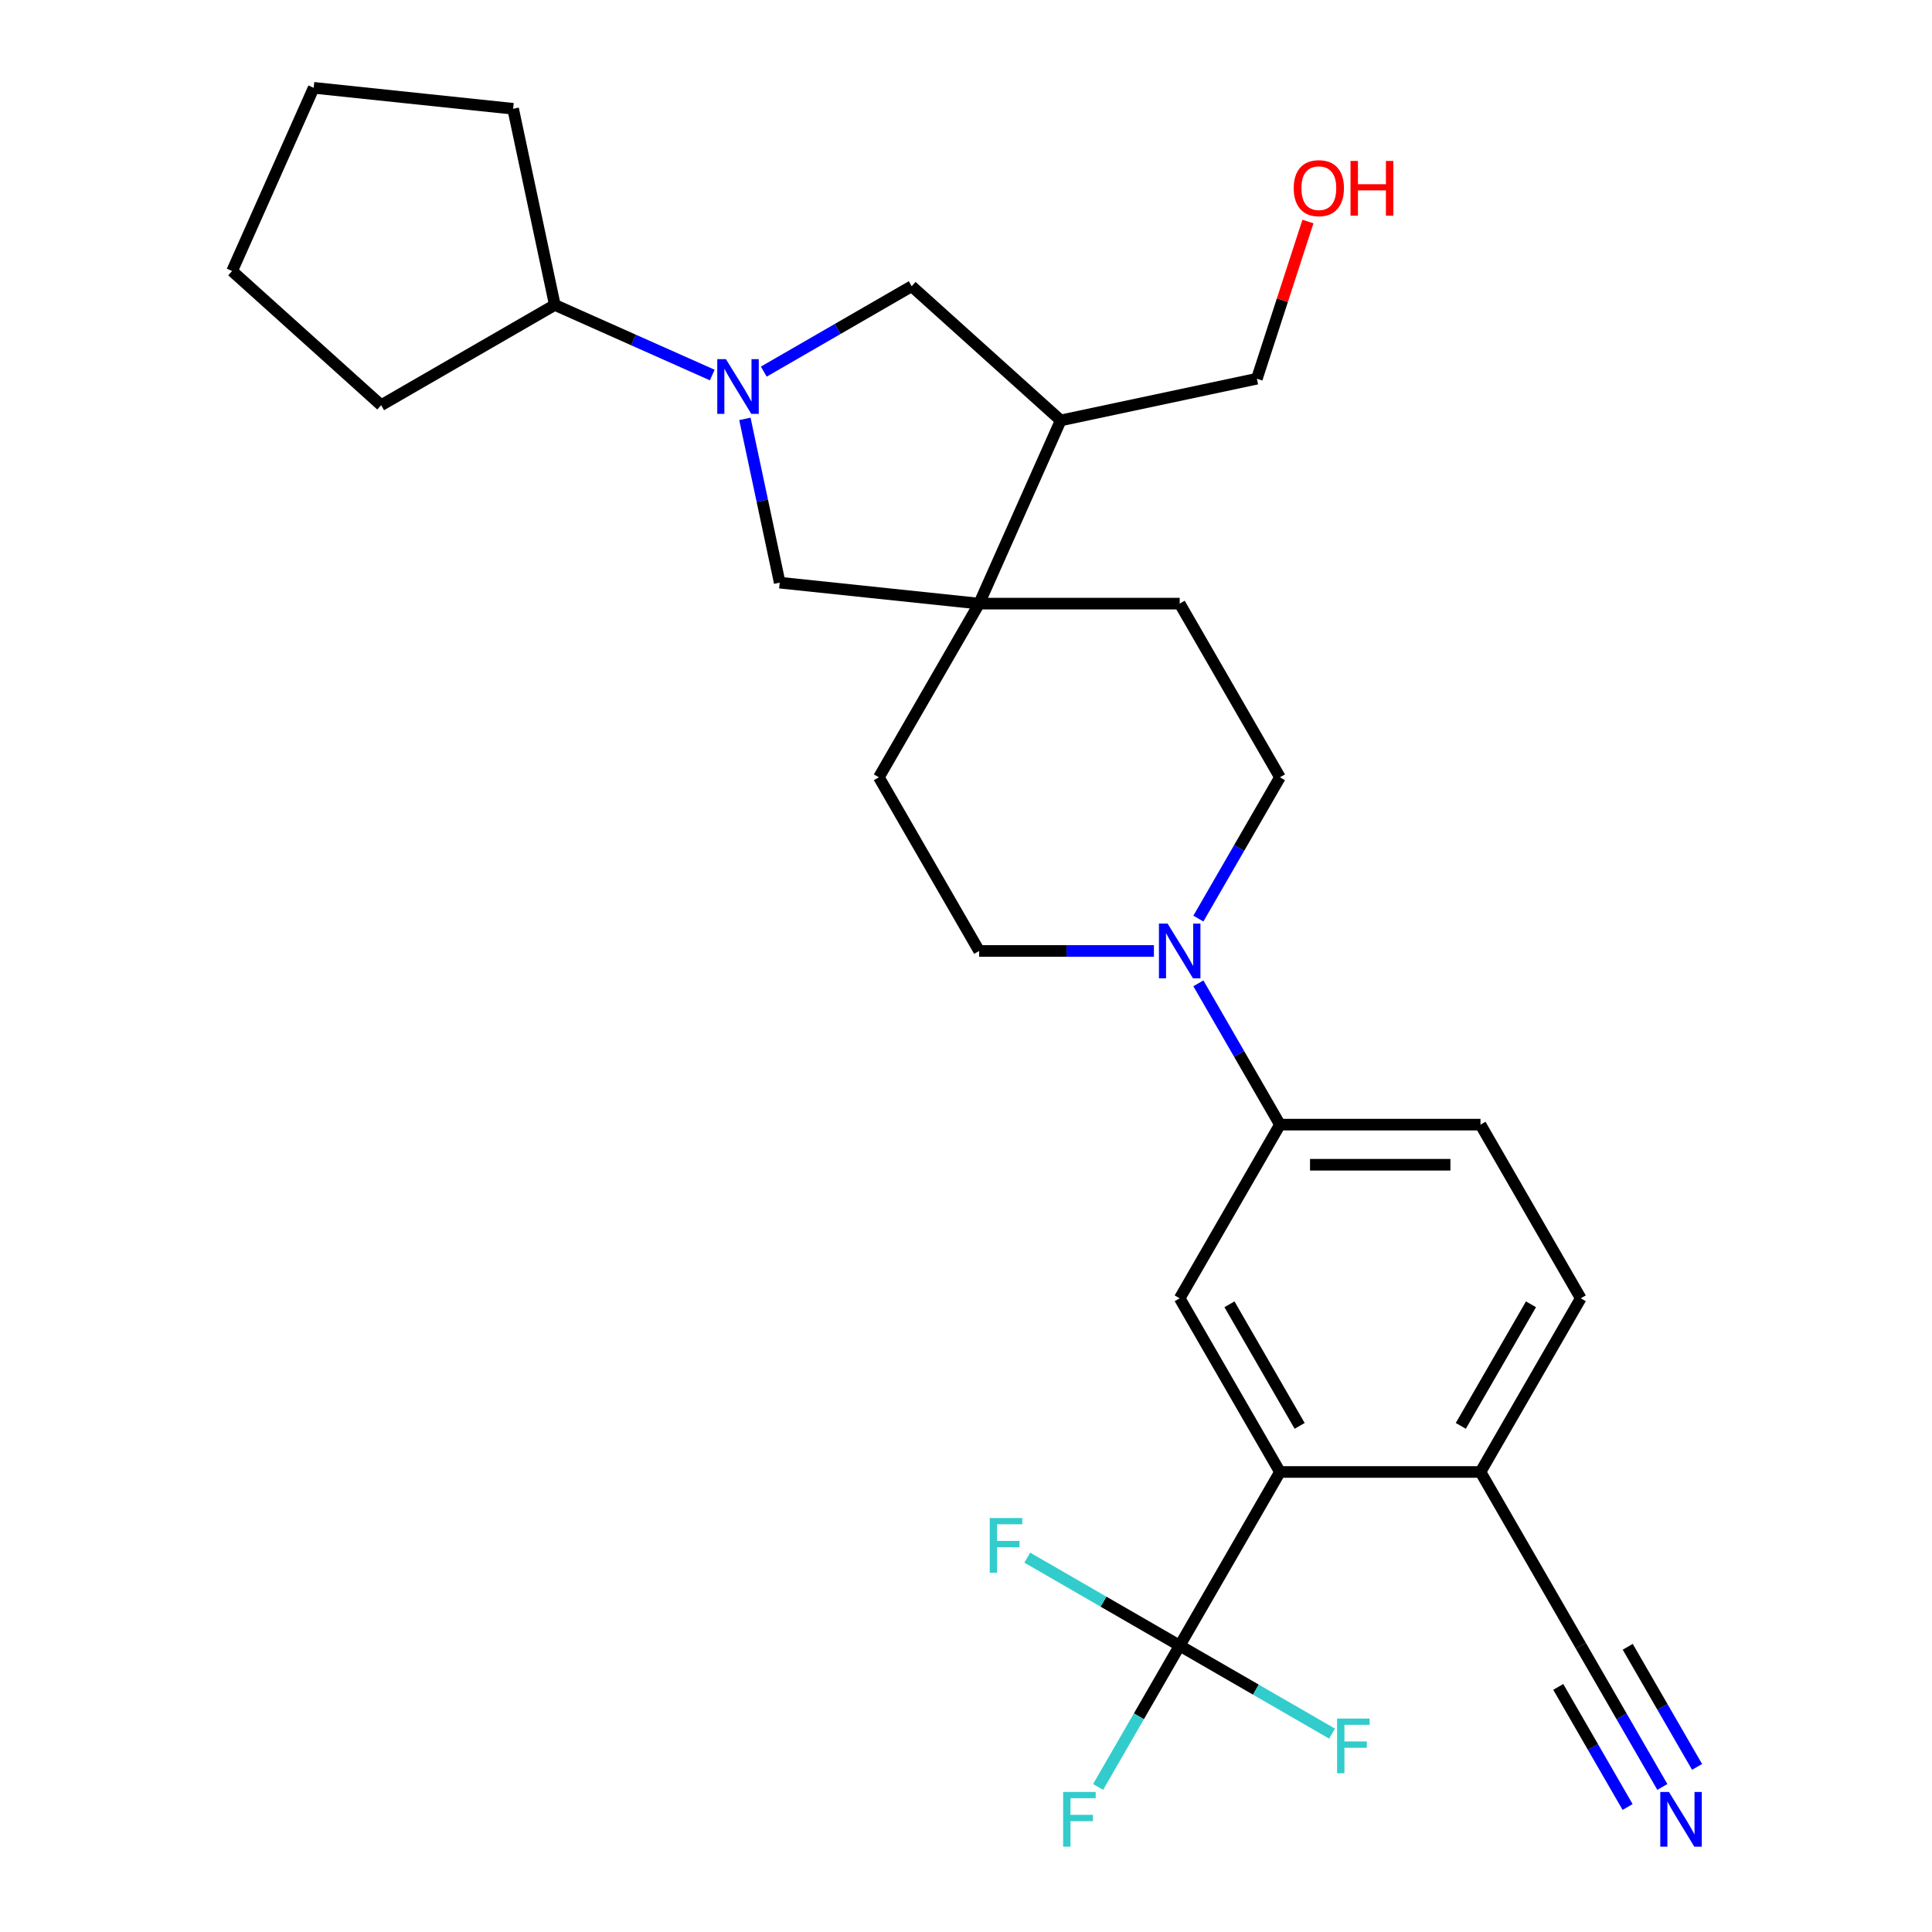 <?xml version='1.0' encoding='iso-8859-1'?>
<svg version='1.1' baseProfile='full'
              xmlns='http://www.w3.org/2000/svg'
                      xmlns:rdkit='http://www.rdkit.org/xml'
                      xmlns:xlink='http://www.w3.org/1999/xlink'
                  xml:space='preserve'
width='1000px' height='1000px' viewBox='0 0 1000 1000'>
<!-- END OF HEADER -->
<rect style='opacity:1.0;fill:#FFFFFF;stroke:none' width='1000' height='1000' x='0' y='0'> </rect>
<path class='bond-5' d='M 385.555,216.808 L 394.565,259.195' style='fill:none;fill-rule:evenodd;stroke:#0000FF;stroke-width:6px;stroke-linecap:butt;stroke-linejoin:miter;stroke-opacity:1' />
<path class='bond-5' d='M 394.565,259.195 L 403.575,301.583' style='fill:none;fill-rule:evenodd;stroke:#000000;stroke-width:6px;stroke-linecap:butt;stroke-linejoin:miter;stroke-opacity:1' />
<path class='bond-8' d='M 395.329,192.354 L 433.607,170.254' style='fill:none;fill-rule:evenodd;stroke:#0000FF;stroke-width:6px;stroke-linecap:butt;stroke-linejoin:miter;stroke-opacity:1' />
<path class='bond-8' d='M 433.607,170.254 L 471.886,148.154' style='fill:none;fill-rule:evenodd;stroke:#000000;stroke-width:6px;stroke-linecap:butt;stroke-linejoin:miter;stroke-opacity:1' />
<path class='bond-16' d='M 368.659,194.116 L 327.914,175.975' style='fill:none;fill-rule:evenodd;stroke:#0000FF;stroke-width:6px;stroke-linecap:butt;stroke-linejoin:miter;stroke-opacity:1' />
<path class='bond-16' d='M 327.914,175.975 L 287.17,157.834' style='fill:none;fill-rule:evenodd;stroke:#000000;stroke-width:6px;stroke-linecap:butt;stroke-linejoin:miter;stroke-opacity:1' />
<path class='bond-0' d='M 610.602,851.783 L 662.501,761.892' style='fill:none;fill-rule:evenodd;stroke:#000000;stroke-width:6px;stroke-linecap:butt;stroke-linejoin:miter;stroke-opacity:1' />
<path class='bond-19' d='M 610.602,851.783 L 589.49,888.352' style='fill:none;fill-rule:evenodd;stroke:#000000;stroke-width:6px;stroke-linecap:butt;stroke-linejoin:miter;stroke-opacity:1' />
<path class='bond-19' d='M 589.49,888.352 L 568.377,924.92' style='fill:none;fill-rule:evenodd;stroke:#33CCCC;stroke-width:6px;stroke-linecap:butt;stroke-linejoin:miter;stroke-opacity:1' />
<path class='bond-20' d='M 610.602,851.783 L 571.164,829.014' style='fill:none;fill-rule:evenodd;stroke:#000000;stroke-width:6px;stroke-linecap:butt;stroke-linejoin:miter;stroke-opacity:1' />
<path class='bond-20' d='M 571.164,829.014 L 531.725,806.244' style='fill:none;fill-rule:evenodd;stroke:#33CCCC;stroke-width:6px;stroke-linecap:butt;stroke-linejoin:miter;stroke-opacity:1' />
<path class='bond-21' d='M 610.602,851.783 L 650.041,874.553' style='fill:none;fill-rule:evenodd;stroke:#000000;stroke-width:6px;stroke-linecap:butt;stroke-linejoin:miter;stroke-opacity:1' />
<path class='bond-21' d='M 650.041,874.553 L 689.479,897.323' style='fill:none;fill-rule:evenodd;stroke:#33CCCC;stroke-width:6px;stroke-linecap:butt;stroke-linejoin:miter;stroke-opacity:1' />
<path class='bond-1' d='M 662.501,761.892 L 610.602,672' style='fill:none;fill-rule:evenodd;stroke:#000000;stroke-width:6px;stroke-linecap:butt;stroke-linejoin:miter;stroke-opacity:1' />
<path class='bond-1' d='M 672.695,738.028 L 636.366,675.104' style='fill:none;fill-rule:evenodd;stroke:#000000;stroke-width:6px;stroke-linecap:butt;stroke-linejoin:miter;stroke-opacity:1' />
<path class='bond-31' d='M 662.501,761.892 L 766.3,761.892' style='fill:none;fill-rule:evenodd;stroke:#000000;stroke-width:6px;stroke-linecap:butt;stroke-linejoin:miter;stroke-opacity:1' />
<path class='bond-2' d='M 506.804,312.433 L 403.575,301.583' style='fill:none;fill-rule:evenodd;stroke:#000000;stroke-width:6px;stroke-linecap:butt;stroke-linejoin:miter;stroke-opacity:1' />
<path class='bond-14' d='M 506.804,312.433 L 454.905,402.324' style='fill:none;fill-rule:evenodd;stroke:#000000;stroke-width:6px;stroke-linecap:butt;stroke-linejoin:miter;stroke-opacity:1' />
<path class='bond-15' d='M 506.804,312.433 L 610.602,312.433' style='fill:none;fill-rule:evenodd;stroke:#000000;stroke-width:6px;stroke-linecap:butt;stroke-linejoin:miter;stroke-opacity:1' />
<path class='bond-28' d='M 506.804,312.433 L 549.023,217.608' style='fill:none;fill-rule:evenodd;stroke:#000000;stroke-width:6px;stroke-linecap:butt;stroke-linejoin:miter;stroke-opacity:1' />
<path class='bond-3' d='M 620.276,475.461 L 641.389,438.893' style='fill:none;fill-rule:evenodd;stroke:#0000FF;stroke-width:6px;stroke-linecap:butt;stroke-linejoin:miter;stroke-opacity:1' />
<path class='bond-3' d='M 641.389,438.893 L 662.501,402.324' style='fill:none;fill-rule:evenodd;stroke:#000000;stroke-width:6px;stroke-linecap:butt;stroke-linejoin:miter;stroke-opacity:1' />
<path class='bond-6' d='M 620.276,508.971 L 641.389,545.54' style='fill:none;fill-rule:evenodd;stroke:#0000FF;stroke-width:6px;stroke-linecap:butt;stroke-linejoin:miter;stroke-opacity:1' />
<path class='bond-6' d='M 641.389,545.54 L 662.501,582.108' style='fill:none;fill-rule:evenodd;stroke:#000000;stroke-width:6px;stroke-linecap:butt;stroke-linejoin:miter;stroke-opacity:1' />
<path class='bond-30' d='M 597.267,492.216 L 552.036,492.216' style='fill:none;fill-rule:evenodd;stroke:#0000FF;stroke-width:6px;stroke-linecap:butt;stroke-linejoin:miter;stroke-opacity:1' />
<path class='bond-30' d='M 552.036,492.216 L 506.804,492.216' style='fill:none;fill-rule:evenodd;stroke:#000000;stroke-width:6px;stroke-linecap:butt;stroke-linejoin:miter;stroke-opacity:1' />
<path class='bond-4' d='M 610.602,672 L 662.501,582.108' style='fill:none;fill-rule:evenodd;stroke:#000000;stroke-width:6px;stroke-linecap:butt;stroke-linejoin:miter;stroke-opacity:1' />
<path class='bond-17' d='M 662.501,582.108 L 766.3,582.108' style='fill:none;fill-rule:evenodd;stroke:#000000;stroke-width:6px;stroke-linecap:butt;stroke-linejoin:miter;stroke-opacity:1' />
<path class='bond-17' d='M 678.071,602.868 L 750.73,602.868' style='fill:none;fill-rule:evenodd;stroke:#000000;stroke-width:6px;stroke-linecap:butt;stroke-linejoin:miter;stroke-opacity:1' />
<path class='bond-7' d='M 549.023,217.608 L 471.886,148.154' style='fill:none;fill-rule:evenodd;stroke:#000000;stroke-width:6px;stroke-linecap:butt;stroke-linejoin:miter;stroke-opacity:1' />
<path class='bond-22' d='M 549.023,217.608 L 650.553,196.027' style='fill:none;fill-rule:evenodd;stroke:#000000;stroke-width:6px;stroke-linecap:butt;stroke-linejoin:miter;stroke-opacity:1' />
<path class='bond-9' d='M 860.424,924.92 L 839.311,888.352' style='fill:none;fill-rule:evenodd;stroke:#0000FF;stroke-width:6px;stroke-linecap:butt;stroke-linejoin:miter;stroke-opacity:1' />
<path class='bond-9' d='M 839.311,888.352 L 818.199,851.783' style='fill:none;fill-rule:evenodd;stroke:#000000;stroke-width:6px;stroke-linecap:butt;stroke-linejoin:miter;stroke-opacity:1' />
<path class='bond-9' d='M 878.403,914.541 L 860.457,883.457' style='fill:none;fill-rule:evenodd;stroke:#0000FF;stroke-width:6px;stroke-linecap:butt;stroke-linejoin:miter;stroke-opacity:1' />
<path class='bond-9' d='M 860.457,883.457 L 842.511,852.374' style='fill:none;fill-rule:evenodd;stroke:#000000;stroke-width:6px;stroke-linecap:butt;stroke-linejoin:miter;stroke-opacity:1' />
<path class='bond-9' d='M 842.446,935.3 L 824.5,904.217' style='fill:none;fill-rule:evenodd;stroke:#0000FF;stroke-width:6px;stroke-linecap:butt;stroke-linejoin:miter;stroke-opacity:1' />
<path class='bond-9' d='M 824.5,904.217 L 806.554,873.134' style='fill:none;fill-rule:evenodd;stroke:#000000;stroke-width:6px;stroke-linecap:butt;stroke-linejoin:miter;stroke-opacity:1' />
<path class='bond-10' d='M 818.199,851.783 L 766.3,761.892' style='fill:none;fill-rule:evenodd;stroke:#000000;stroke-width:6px;stroke-linecap:butt;stroke-linejoin:miter;stroke-opacity:1' />
<path class='bond-11' d='M 766.3,761.892 L 818.199,672' style='fill:none;fill-rule:evenodd;stroke:#000000;stroke-width:6px;stroke-linecap:butt;stroke-linejoin:miter;stroke-opacity:1' />
<path class='bond-11' d='M 756.106,738.028 L 792.435,675.104' style='fill:none;fill-rule:evenodd;stroke:#000000;stroke-width:6px;stroke-linecap:butt;stroke-linejoin:miter;stroke-opacity:1' />
<path class='bond-12' d='M 662.501,402.324 L 610.602,312.433' style='fill:none;fill-rule:evenodd;stroke:#000000;stroke-width:6px;stroke-linecap:butt;stroke-linejoin:miter;stroke-opacity:1' />
<path class='bond-13' d='M 506.804,492.216 L 454.905,402.324' style='fill:none;fill-rule:evenodd;stroke:#000000;stroke-width:6px;stroke-linecap:butt;stroke-linejoin:miter;stroke-opacity:1' />
<path class='bond-24' d='M 287.17,157.834 L 197.278,209.733' style='fill:none;fill-rule:evenodd;stroke:#000000;stroke-width:6px;stroke-linecap:butt;stroke-linejoin:miter;stroke-opacity:1' />
<path class='bond-25' d='M 287.17,157.834 L 265.589,56.304' style='fill:none;fill-rule:evenodd;stroke:#000000;stroke-width:6px;stroke-linecap:butt;stroke-linejoin:miter;stroke-opacity:1' />
<path class='bond-18' d='M 766.3,582.108 L 818.199,672' style='fill:none;fill-rule:evenodd;stroke:#000000;stroke-width:6px;stroke-linecap:butt;stroke-linejoin:miter;stroke-opacity:1' />
<path class='bond-23' d='M 650.553,196.027 L 663.771,155.346' style='fill:none;fill-rule:evenodd;stroke:#000000;stroke-width:6px;stroke-linecap:butt;stroke-linejoin:miter;stroke-opacity:1' />
<path class='bond-23' d='M 663.771,155.346 L 676.989,114.664' style='fill:none;fill-rule:evenodd;stroke:#FF0000;stroke-width:6px;stroke-linecap:butt;stroke-linejoin:miter;stroke-opacity:1' />
<path class='bond-27' d='M 197.278,209.733 L 120.141,140.279' style='fill:none;fill-rule:evenodd;stroke:#000000;stroke-width:6px;stroke-linecap:butt;stroke-linejoin:miter;stroke-opacity:1' />
<path class='bond-26' d='M 265.589,56.304 L 162.359,45.455' style='fill:none;fill-rule:evenodd;stroke:#000000;stroke-width:6px;stroke-linecap:butt;stroke-linejoin:miter;stroke-opacity:1' />
<path class='bond-29' d='M 162.359,45.455 L 120.141,140.279' style='fill:none;fill-rule:evenodd;stroke:#000000;stroke-width:6px;stroke-linecap:butt;stroke-linejoin:miter;stroke-opacity:1' />
<path  class='atom-0' d='M 375.734 185.893
L 385.014 200.893
Q 385.934 202.373, 387.414 205.053
Q 388.894 207.733, 388.974 207.893
L 388.974 185.893
L 392.734 185.893
L 392.734 214.213
L 388.854 214.213
L 378.894 197.813
Q 377.734 195.893, 376.494 193.693
Q 375.294 191.493, 374.934 190.813
L 374.934 214.213
L 371.254 214.213
L 371.254 185.893
L 375.734 185.893
' fill='#0000FF'/>
<path  class='atom-4' d='M 604.342 478.056
L 613.622 493.056
Q 614.542 494.536, 616.022 497.216
Q 617.502 499.896, 617.582 500.056
L 617.582 478.056
L 621.342 478.056
L 621.342 506.376
L 617.462 506.376
L 607.502 489.976
Q 606.342 488.056, 605.102 485.856
Q 603.902 483.656, 603.542 482.976
L 603.542 506.376
L 599.862 506.376
L 599.862 478.056
L 604.342 478.056
' fill='#0000FF'/>
<path  class='atom-10' d='M 863.838 927.515
L 873.118 942.515
Q 874.038 943.995, 875.518 946.675
Q 876.998 949.355, 877.078 949.515
L 877.078 927.515
L 880.838 927.515
L 880.838 955.835
L 876.958 955.835
L 866.998 939.435
Q 865.838 937.515, 864.598 935.315
Q 863.398 933.115, 863.038 932.435
L 863.038 955.835
L 859.358 955.835
L 859.358 927.515
L 863.838 927.515
' fill='#0000FF'/>
<path  class='atom-20' d='M 550.283 927.515
L 567.123 927.515
L 567.123 930.755
L 554.083 930.755
L 554.083 939.355
L 565.683 939.355
L 565.683 942.635
L 554.083 942.635
L 554.083 955.835
L 550.283 955.835
L 550.283 927.515
' fill='#33CCCC'/>
<path  class='atom-21' d='M 512.29 785.724
L 529.13 785.724
L 529.13 788.964
L 516.09 788.964
L 516.09 797.564
L 527.69 797.564
L 527.69 800.844
L 516.09 800.844
L 516.09 814.044
L 512.29 814.044
L 512.29 785.724
' fill='#33CCCC'/>
<path  class='atom-22' d='M 692.074 889.523
L 708.914 889.523
L 708.914 892.763
L 695.874 892.763
L 695.874 901.363
L 707.474 901.363
L 707.474 904.643
L 695.874 904.643
L 695.874 917.843
L 692.074 917.843
L 692.074 889.523
' fill='#33CCCC'/>
<path  class='atom-24' d='M 669.628 97.389
Q 669.628 90.59, 672.988 86.79
Q 676.348 82.99, 682.628 82.99
Q 688.908 82.99, 692.268 86.79
Q 695.628 90.59, 695.628 97.389
Q 695.628 104.27, 692.228 108.19
Q 688.828 112.07, 682.628 112.07
Q 676.388 112.07, 672.988 108.19
Q 669.628 104.31, 669.628 97.389
M 682.628 108.87
Q 686.948 108.87, 689.268 105.99
Q 691.628 103.07, 691.628 97.389
Q 691.628 91.829, 689.268 89.029
Q 686.948 86.189, 682.628 86.189
Q 678.308 86.189, 675.948 88.99
Q 673.628 91.79, 673.628 97.389
Q 673.628 103.11, 675.948 105.99
Q 678.308 108.87, 682.628 108.87
' fill='#FF0000'/>
<path  class='atom-24' d='M 699.028 83.309
L 702.868 83.309
L 702.868 95.35
L 717.348 95.35
L 717.348 83.309
L 721.188 83.309
L 721.188 111.63
L 717.348 111.63
L 717.348 98.549
L 702.868 98.549
L 702.868 111.63
L 699.028 111.63
L 699.028 83.309
' fill='#FF0000'/>
</svg>
